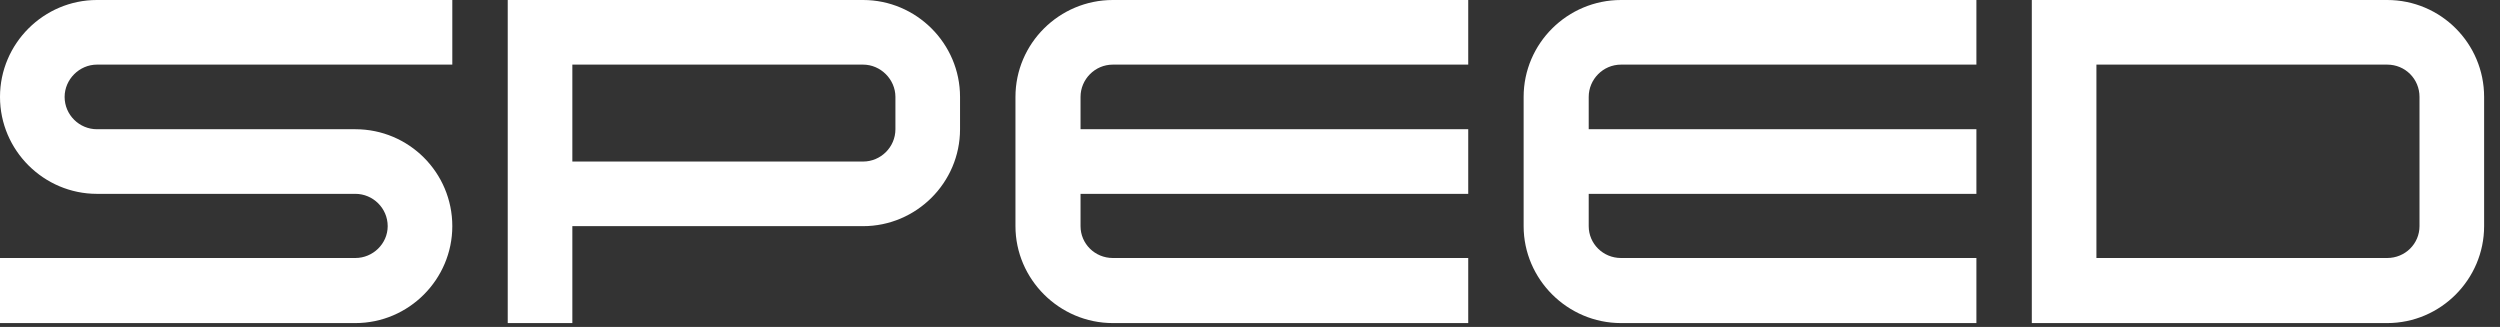 <svg width="130" height="17" viewBox="0 0 130 17" fill="none" xmlns="http://www.w3.org/2000/svg">
<rect x="0" y="0" width="130" height="17" fill="#333333" stroke="none"/>
<path d="M129.174 11.76C129.174 14.52 126.918 16.8 124.134 16.8L105.654 16.8V0L124.134 0C126.918 0 129.174 2.256 129.174 5.04V11.76ZM109.014 3.36V13.416L124.134 13.416C125.07 13.416 125.814 12.672 125.814 11.76V5.04C125.814 4.104 125.07 3.36 124.134 3.36L109.014 3.36Z" fill="white"/>
<path d="M79.229 5.04C79.229 2.256 81.509 0 84.293 0L102.773 0V3.36L84.293 3.36C83.357 3.36 82.613 4.128 82.613 5.04V6.72L102.773 6.72V10.08L82.613 10.08V11.76C82.613 12.672 83.357 13.416 84.293 13.416L102.773 13.416V16.8L84.293 16.8C81.509 16.8 79.229 14.52 79.229 11.76V5.04Z" fill="white"/>
<path d="M52.804 5.04C52.804 2.256 55.084 0 57.868 0L76.348 0V3.36L57.868 3.36C56.932 3.36 56.188 4.128 56.188 5.04V6.72L76.348 6.72V10.08L56.188 10.08V11.76C56.188 12.672 56.932 13.416 57.868 13.416L76.348 13.416V16.8L57.868 16.8C55.084 16.8 52.804 14.52 52.804 11.76V5.04Z" fill="white"/>
<path d="M44.882 0C47.642 0 49.922 2.256 49.922 5.04V6.72C49.922 9.504 47.642 11.76 44.882 11.76L29.762 11.76L29.762 16.8H26.402L26.402 0L44.882 0ZM46.562 6.72V5.04C46.562 4.128 45.794 3.36 44.882 3.36L29.762 3.36V8.4L44.882 8.4C45.794 8.4 46.562 7.656 46.562 6.72Z" fill="white"/>
<path d="M5.04 3.36C4.128 3.36 3.36 4.128 3.36 5.04C3.36 5.976 4.128 6.72 5.04 6.72L18.48 6.72C21.264 6.72 23.52 8.976 23.52 11.76C23.52 14.52 21.264 16.8 18.48 16.8L0 16.8L0 13.416L18.48 13.416C19.392 13.416 20.16 12.672 20.16 11.76C20.16 10.824 19.392 10.08 18.48 10.08L5.04 10.08C2.28 10.08 0 7.824 0 5.04C0 2.256 2.28 0 5.04 0L23.52 0V3.36L5.04 3.36Z" fill="white"/>
</svg>
